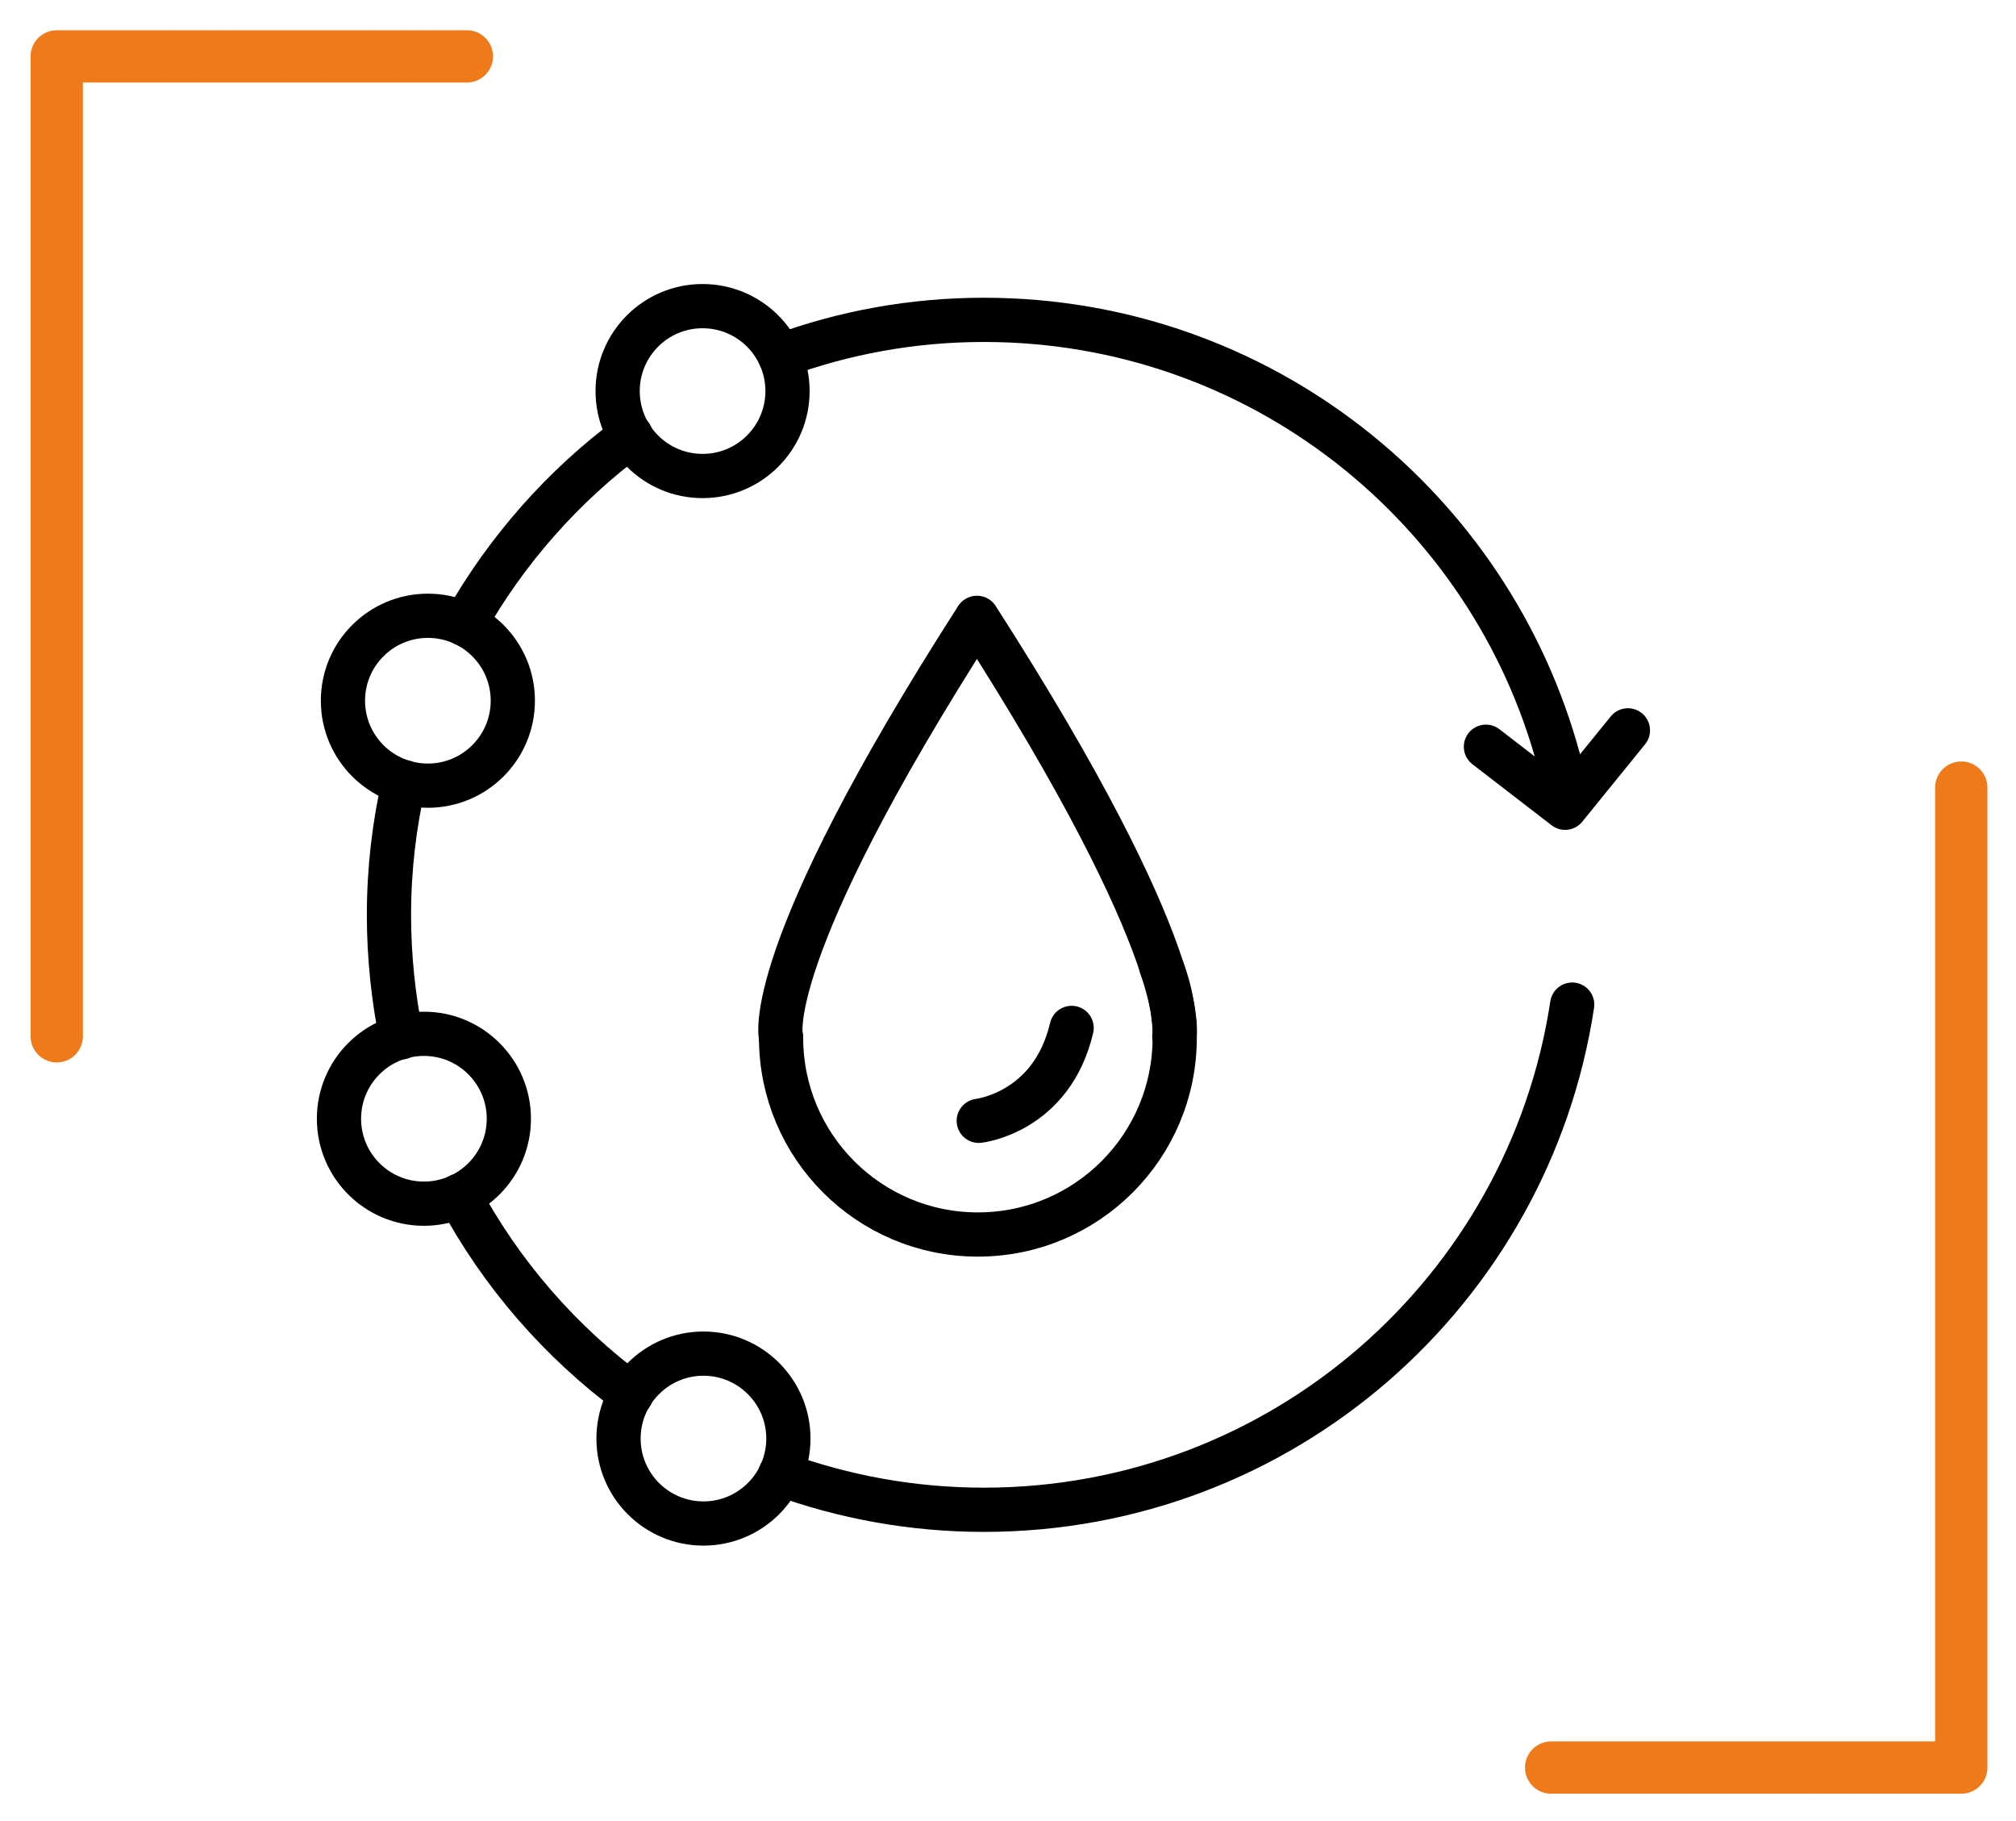 <svg width="62" height="56" viewBox="0 0 62 56" fill="none" xmlns="http://www.w3.org/2000/svg">
<path d="M14.358 1.734H1.745V31.868" stroke="#EF7A1A" stroke-width="1.608" stroke-linecap="round" stroke-linejoin="round"/>
<path d="M47.704 54.355H60.317V24.22" stroke="#EF7A1A" stroke-width="1.608" stroke-linecap="round" stroke-linejoin="round"/>
<g clip-path="url(#clip0_442_568)">
<path d="M19.417 42.878C17.227 41.259 15.417 39.178 14.125 36.77" stroke="black" stroke-width="1.36" stroke-linecap="round" stroke-linejoin="round"/>
<path d="M19.403 13.4C17.322 14.937 15.567 16.923 14.288 19.195" stroke="black" stroke-width="1.36" stroke-linecap="round" stroke-linejoin="round"/>
<path d="M24.001 45.326C25.946 46.034 28.055 46.428 30.258 46.428C39.427 46.428 47.017 39.695 48.351 30.893" stroke="black" stroke-width="1.36" stroke-linecap="round" stroke-linejoin="round"/>
<path d="M23.987 10.951C25.946 10.23 28.055 9.836 30.258 9.836C38.733 9.836 45.848 15.59 47.943 23.398" stroke="black" stroke-width="1.36" stroke-linecap="round" stroke-linejoin="round"/>
<path d="M12.343 31.9C12.098 30.689 11.962 29.424 11.962 28.132C11.962 26.731 12.125 25.357 12.425 24.051" stroke="black" stroke-width="1.36" stroke-linecap="round" stroke-linejoin="round"/>
<path d="M21.607 14.638C23.049 14.638 24.219 13.468 24.219 12.026C24.219 10.583 23.049 9.414 21.607 9.414C20.164 9.414 18.995 10.583 18.995 12.026C18.995 13.468 20.164 14.638 21.607 14.638Z" stroke="black" stroke-width="1.36" stroke-linecap="round" stroke-linejoin="round"/>
<path d="M13.159 24.16C14.602 24.16 15.771 22.99 15.771 21.548C15.771 20.105 14.602 18.936 13.159 18.936C11.717 18.936 10.547 20.105 10.547 21.548C10.547 22.99 11.717 24.16 13.159 24.16Z" stroke="black" stroke-width="1.36" stroke-linecap="round" stroke-linejoin="round"/>
<path d="M13.037 37.015C14.479 37.015 15.649 35.845 15.649 34.403C15.649 32.961 14.479 31.791 13.037 31.791C11.594 31.791 10.425 32.961 10.425 34.403C10.425 35.845 11.594 37.015 13.037 37.015Z" stroke="black" stroke-width="1.36" stroke-linecap="round" stroke-linejoin="round"/>
<path d="M21.634 46.85C23.076 46.85 24.246 45.681 24.246 44.238C24.246 42.796 23.076 41.626 21.634 41.626C20.192 41.626 19.022 42.796 19.022 44.238C19.022 45.681 20.192 46.85 21.634 46.85Z" stroke="black" stroke-width="1.36" stroke-linecap="round" stroke-linejoin="round"/>
<path d="M24.021 31.909C24.021 35.256 26.728 37.963 30.074 37.963C33.42 37.963 36.127 35.256 36.127 31.909C36.127 31.855 36.127 31.801 36.127 31.76C36.127 31.542 36.1 31.338 36.073 31.12C36.073 31.12 36.073 31.12 36.073 31.107C36.005 30.617 35.883 30.141 35.706 29.706" stroke="black" stroke-width="1.36" stroke-linecap="round" stroke-linejoin="round"/>
<path d="M24.02 31.909C24.02 31.909 23.327 29.461 30.033 19.014" stroke="black" stroke-width="1.36" stroke-linecap="round" stroke-linejoin="round"/>
<path d="M36.114 31.882C36.114 31.882 36.753 29.447 30.047 19" stroke="black" stroke-width="1.36" stroke-linecap="round" stroke-linejoin="round"/>
<path d="M30.101 34.467C30.101 34.467 32.345 34.222 32.957 31.61" stroke="black" stroke-width="1.36" stroke-linecap="round" stroke-linejoin="round"/>
<path d="M50.065 22.459L48.133 24.84L45.698 22.963" stroke="black" stroke-width="1.36" stroke-linecap="round" stroke-linejoin="round"/>
</g>
<defs>
<clipPath id="clip0_442_568">
<rect width="41" height="38.796" fill="white" transform="translate(9.745 8.734)"/>
</clipPath>
</defs>
</svg>
